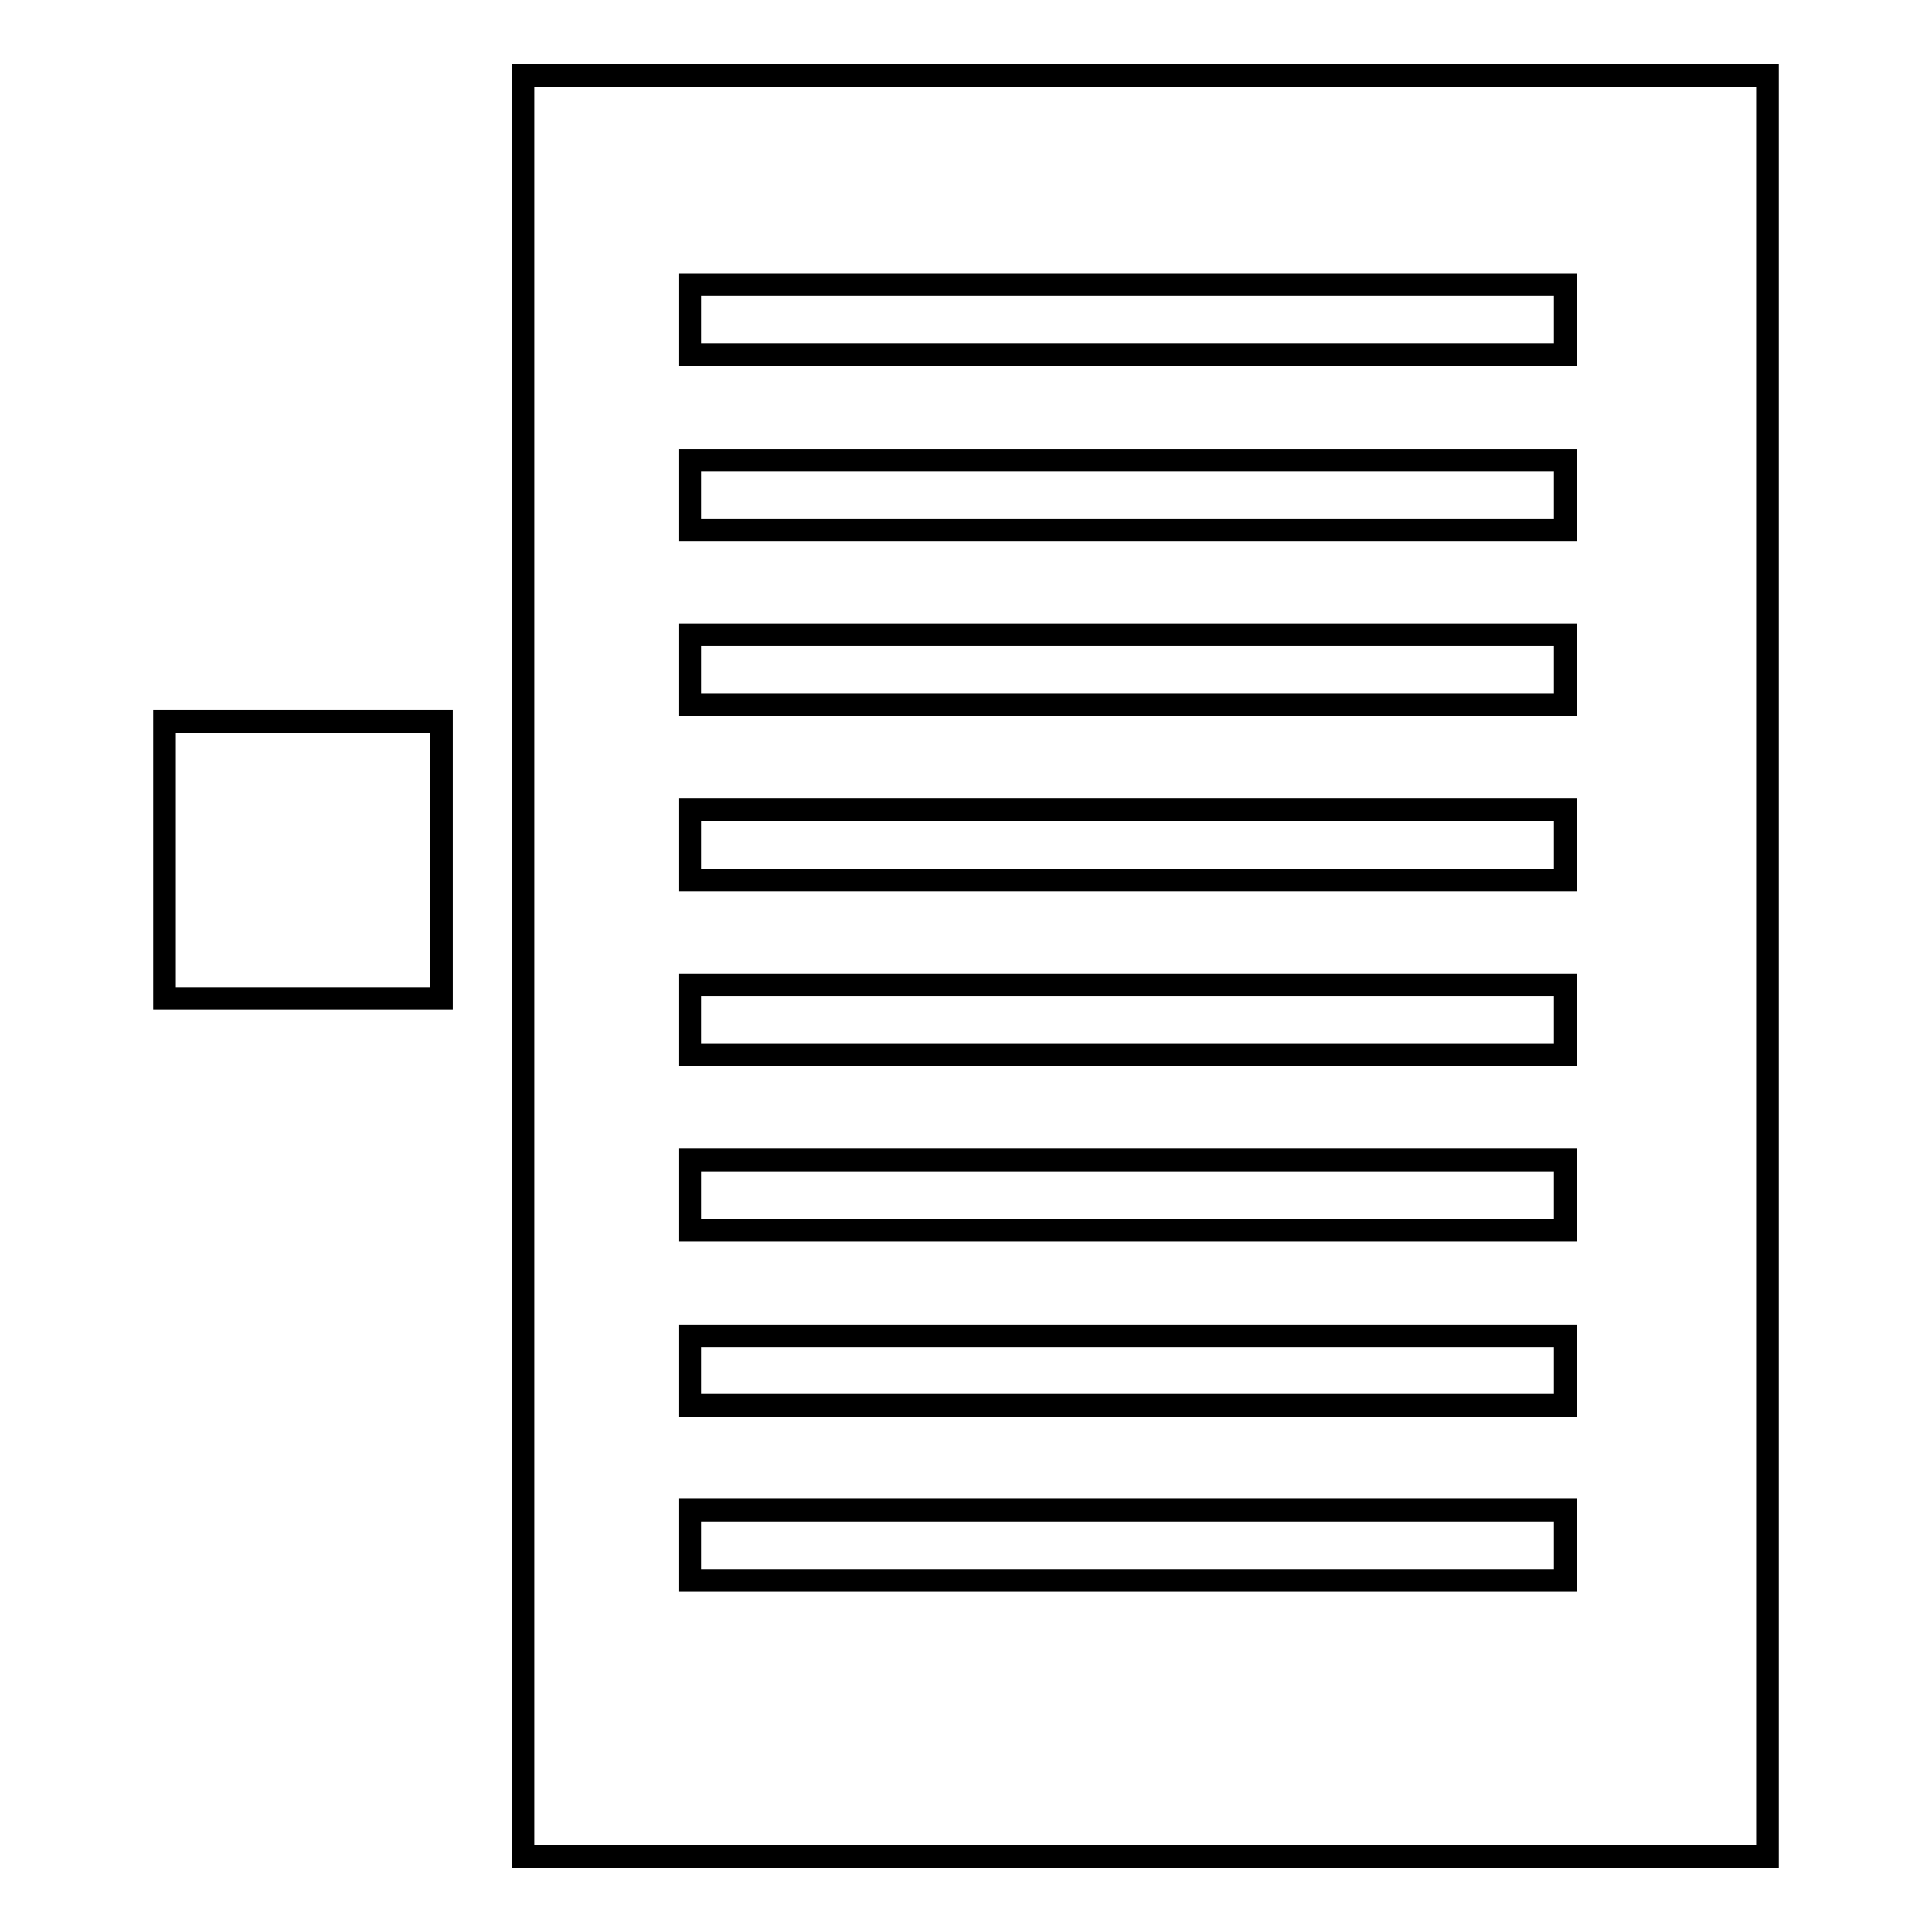 <?xml version="1.0" encoding="utf-8"?>
<!-- Svg Vector Icons : http://www.onlinewebfonts.com/icon -->
<!DOCTYPE svg PUBLIC "-//W3C//DTD SVG 1.1//EN" "http://www.w3.org/Graphics/SVG/1.1/DTD/svg11.dtd">
<svg version="1.1" xmlns="http://www.w3.org/2000/svg" xmlns:xlink="http://www.w3.org/1999/xlink" x="0px" y="0px" viewBox="0 0 256 256" enable-background="new 0 0 256 256" xml:space="preserve">
<g><g><g><path stroke-width="3" fill-opacity="0" stroke="#000000"  d="M21.8 95.6h36.7v36.7h-36.7z"/><path stroke-width="3" fill-opacity="0" stroke="#000000"  d="M69.3,10v236h164.9V10H69.3z M207.4,209.4h-116v-9.3h116V209.4z M207.4,186.2h-116V177h116V186.2z M207.4,163h-116v-9.3h116V163z M207.4,139.8h-116v-9.3h116V139.8z M207.4,116.6h-116v-9.3h116V116.6z M207.4,93.4h-116v-9.3h116V93.4z M207.4,70.2h-116V61h116V70.2z M207.4,47h-116v-9.3h116V47z"/></g><g></g><g></g><g></g><g></g><g></g><g></g><g></g><g></g><g></g><g></g><g></g><g></g><g></g><g></g><g></g></g></g>
</svg>